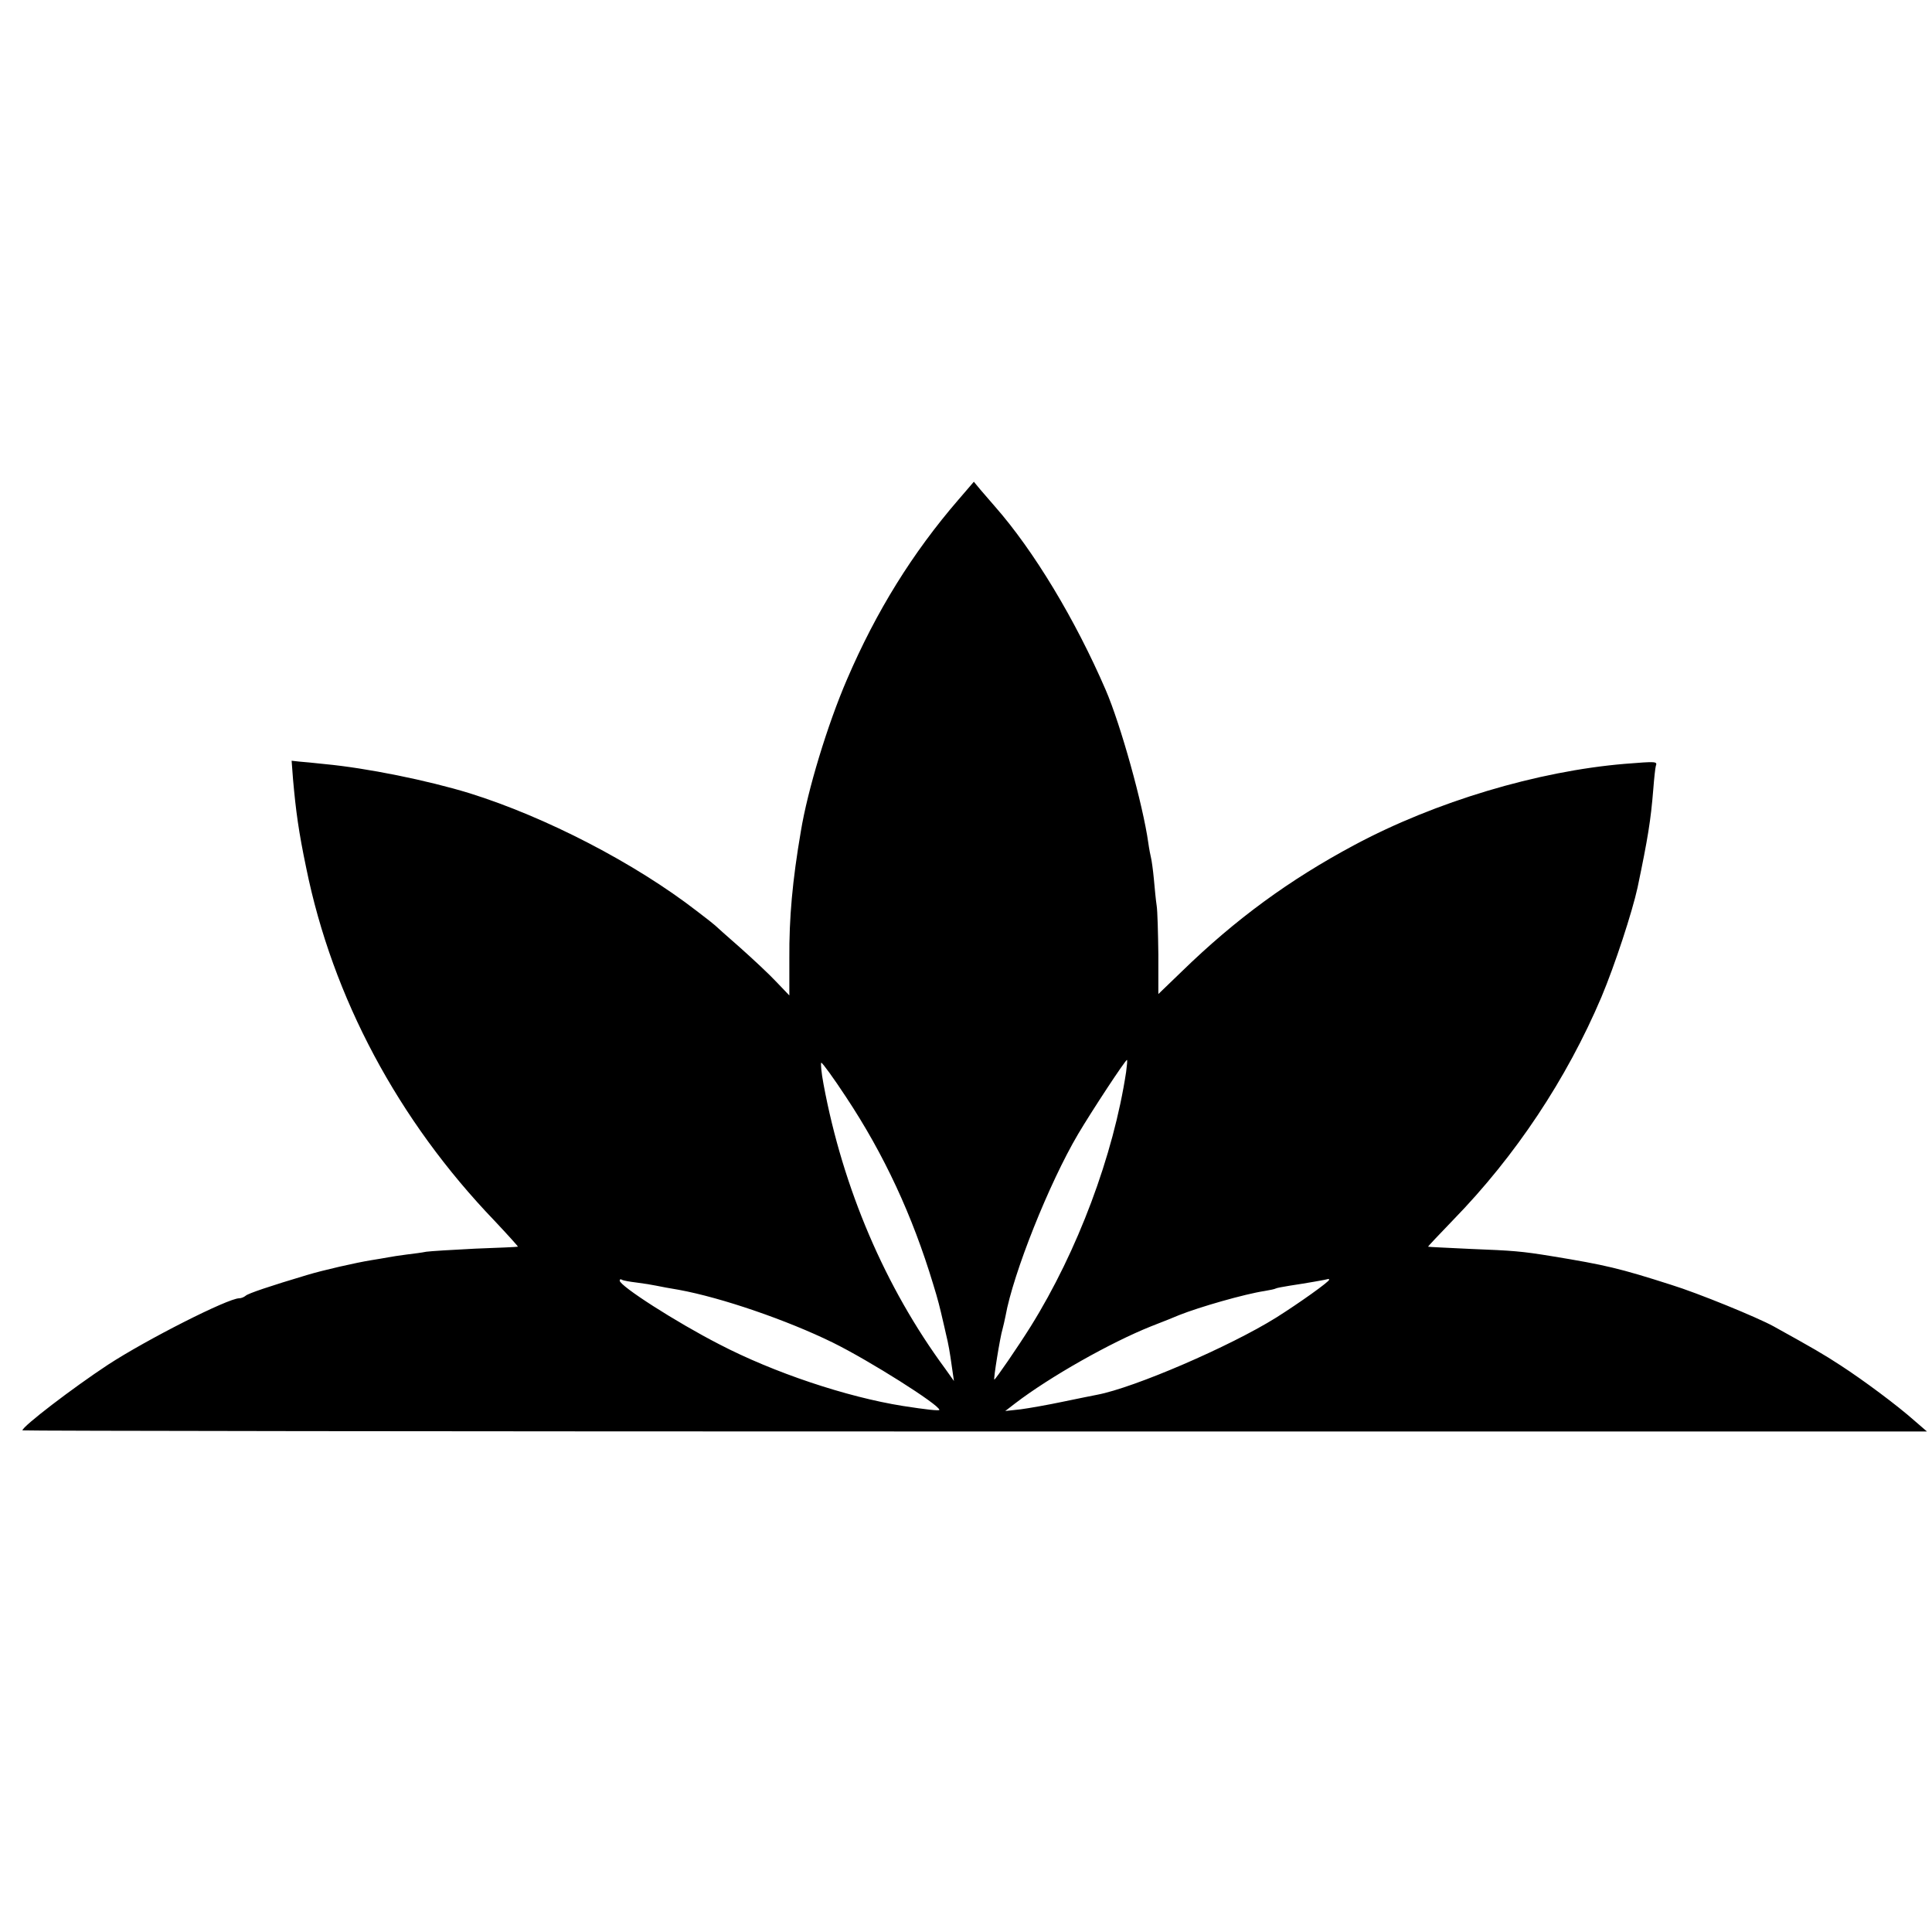 <?xml version="1.0" standalone="no"?>
<!DOCTYPE svg PUBLIC "-//W3C//DTD SVG 20010904//EN"
 "http://www.w3.org/TR/2001/REC-SVG-20010904/DTD/svg10.dtd">
<svg version="1.0" xmlns="http://www.w3.org/2000/svg"
 width="689pt" height="689pt" viewBox="0 0 689 689"
 preserveAspectRatio="xMidYMid meet">
<g transform="translate(0,689) scale(0.1,-0.1)"
fill="#000000" stroke="none">
<path d="M3418 5108 c-164 -190 -293 -398 -397 -640 -70 -162 -141 -396 -165
-543 -30 -175 -42 -309 -41 -453 l0 -132 -45 47 c-25 27 -84 82 -130 123 -47
41 -87 77 -90 80 -3 3 -32 26 -65 51 -221 171 -538 335 -810 420 -150 46 -367
90 -516 104 -36 4 -78 8 -92 9 l-27 3 5 -66 c10 -113 20 -187 47 -316 94 -463
328 -901 672 -1259 47 -50 84 -91 83 -92 -1 -1 -69 -4 -152 -7 -82 -4 -161 -9
-175 -11 -14 -3 -45 -7 -70 -10 -25 -3 -55 -8 -66 -10 -12 -2 -38 -7 -59 -10
-56 -9 -174 -36 -230 -53 -131 -39 -211 -66 -219 -74 -6 -5 -16 -9 -23 -9 -40
0 -330 -147 -468 -237 -126 -83 -305 -220 -305 -234 0 -2 1528 -4 3396 -4
l3396 0 -44 38 c-63 56 -183 145 -263 197 -61 40 -101 63 -240 140 -58 32
-271 119 -365 148 -184 59 -236 71 -425 102 -110 18 -139 20 -290 26 -82 4
-151 7 -152 8 -1 1 40 44 90 96 222 228 404 502 528 794 48 114 110 304 129
391 37 177 47 239 56 350 3 39 7 76 9 83 6 17 3 17 -110 8 -312 -26 -676 -135
-964 -289 -232 -124 -425 -265 -617 -452 l-83 -80 0 140 c-1 77 -3 156 -6 175
-3 19 -7 62 -10 95 -3 33 -8 67 -10 75 -2 8 -7 33 -10 55 -19 135 -98 420
-152 545 -108 250 -256 496 -395 654 -15 17 -38 44 -51 59 l-24 29 -55 -64z
m598 -2041 c-45 -297 -173 -639 -340 -907 -45 -72 -126 -190 -130 -190 -4 0
21 154 29 179 3 11 8 33 11 48 27 151 155 473 259 649 48 81 168 264 174 264
2 0 0 -20 -3 -43z m-999 -89 c136 -205 237 -423 311 -668 17 -55 23 -79 37
-140 1 -3 4 -18 8 -35 10 -41 14 -65 22 -122 l7 -48 -32 45 c-213 289 -364
642 -433 1013 -8 42 -11 77 -8 77 4 0 44 -55 88 -122z m-746 -662 c24 -3 55
-8 69 -11 14 -3 51 -10 82 -15 152 -28 385 -108 548 -188 130 -64 380 -222
380 -240 0 -4 -47 1 -130 14 -201 32 -461 119 -655 220 -154 79 -355 208 -355
227 0 5 4 6 8 3 5 -3 28 -7 53 -10z m2469 10 c0 -7 -105 -82 -189 -135 -165
-103 -506 -250 -638 -275 -15 -3 -71 -14 -123 -25 -52 -11 -120 -23 -150 -27
l-55 -6 35 27 c124 95 340 217 485 275 44 17 89 35 100 40 73 29 233 75 305
86 19 3 37 7 40 9 3 2 26 6 50 10 54 8 134 22 138 24 1 0 2 -1 2 -3z"/>
</g>
</svg>
